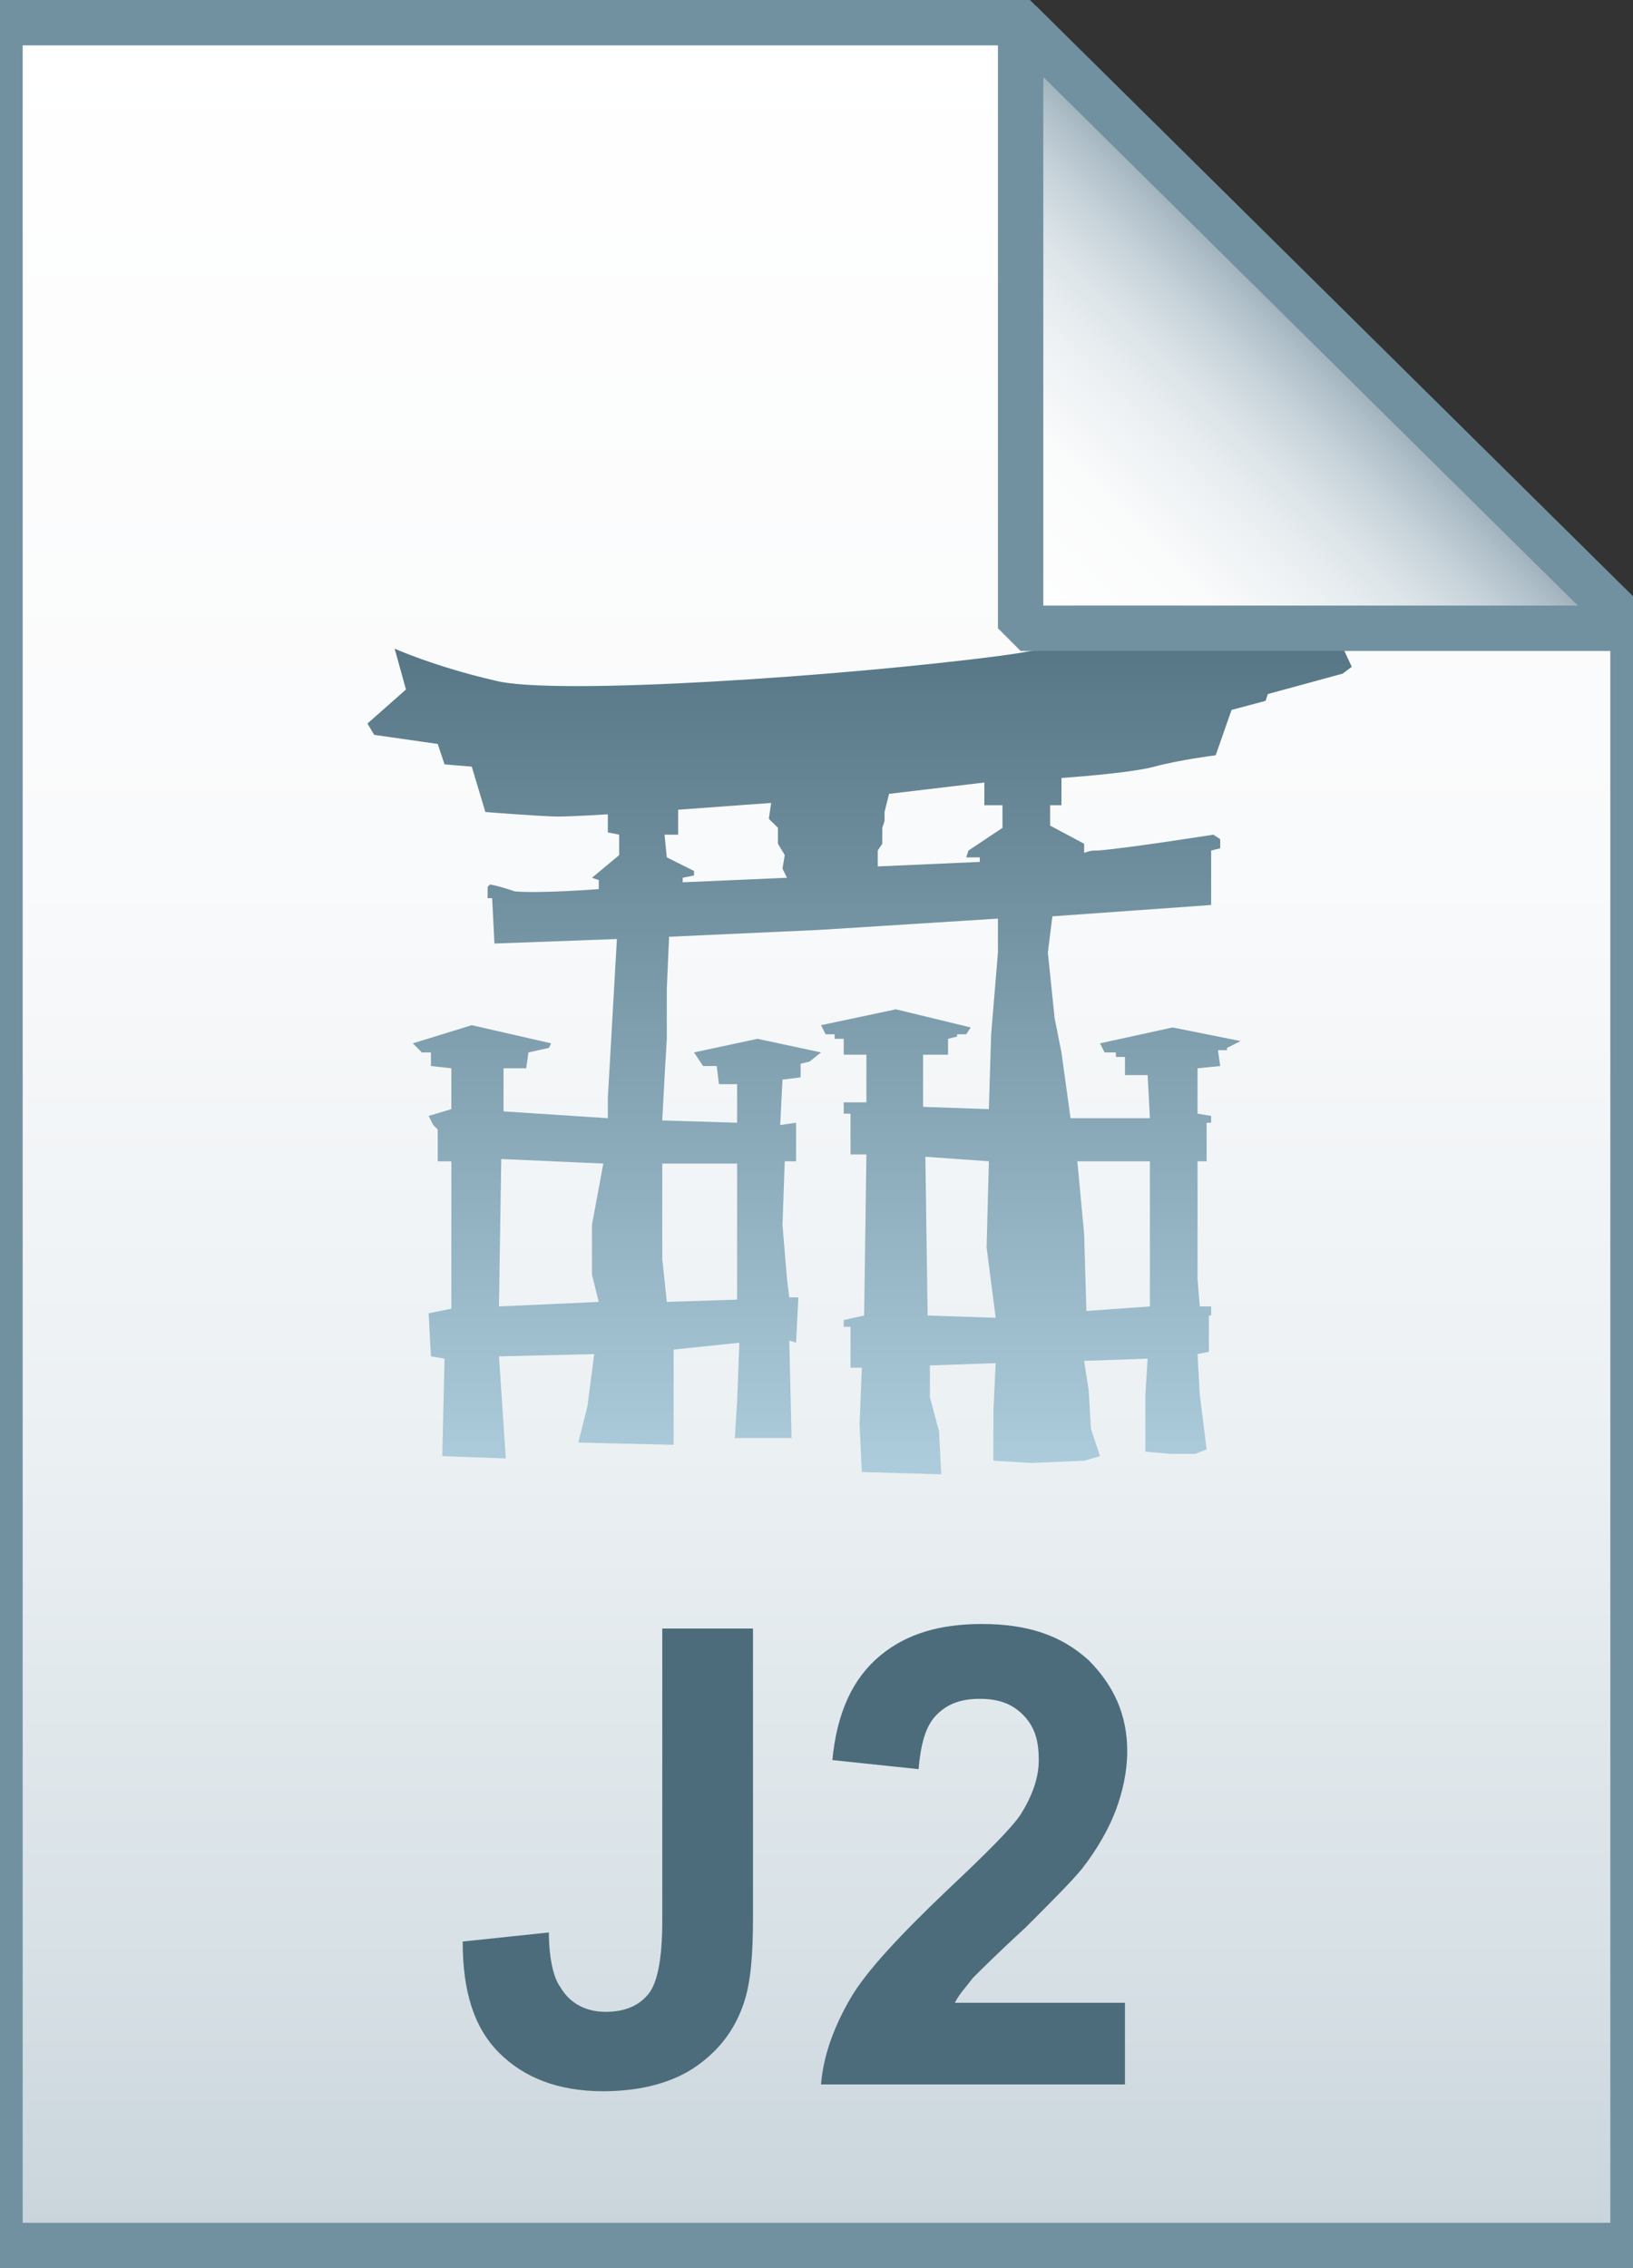 <svg id="Layer_1" xmlns="http://www.w3.org/2000/svg" viewBox="0 0 72 100"><rect x="0" y="0" width="72" height="100" fill="#333333" stroke="none"/><linearGradient id="SVGID_1_" gradientUnits="userSpaceOnUse" x1="36" y1="97" x2="36" y2="-1" gradientTransform="translate(0 2)"><stop offset="0" stop-color="#c8d4db"/><stop offset=".139" stop-color="#d8e1e6"/><stop offset=".359" stop-color="#ebf0f3"/><stop offset=".617" stop-color="#f9fafb"/><stop offset="1" stop-color="#fff"/></linearGradient><path d="M45 1l27 26.7V99H0V1h45z" fill="url(#SVGID_1_)"/><path d="M45 1l27 26.7V99H0V1h45z" fill-opacity="0" stroke="#7191a1" stroke-width="2"/><linearGradient id="path4735_1_" gradientUnits="userSpaceOnUse" x1="38" y1="65" x2="38" y2="24"><stop offset="0" stop-color="#adccdc"/><stop offset="1" stop-color="#4c6c7b"/></linearGradient><path id="path4735" d="M59.4 24s-8.4 4-15.2 4.9c-6.8.9-19.8 1.8-22.4 1.1-2.6-.6-4.4-1.4-4.4-1.4l.5 1.8-1.7 1.5.3.5.7.1 2.1.3.3.9 1.2.1.6 2s2.5.2 3.2.2c.7 0 2.2-.1 2.2-.1v.8l.5.1v.9l-1.2 1 .3.1v.4s-2.6.2-3.7.1c-.9-.3-1.1-.3-1.1-.3l-.1.1v.5h.2l.1 2 5.4-.2-.4 7v.9l-4.6-.3v-1.9h1l.1-.7.9-.2.1-.2-3.5-.8-2.6.8.4.4h.4v.6l.9.1v1.8l-1 .3.2.4.2.2v1.4h.6v6.5l-1 .2.1 1.9.6.1-.1 4.3 2.8.1-.3-4.5 4.2-.1-.3 2.3-.4 1.6 4.2.1v-4.2l2.9-.3-.1 2.6-.1 1.6h2.5l-.1-4.3.3.1.1-2h-.4l-.1-.8-.2-2.4.1-2.8h.5v-1.7l-.7.1.1-2 .8-.1v-.6l.4-.1.5-.4-2.8-.6-2.8.6.4.6h.6l.1.8h.8v1.7l-3.3-.1.1-1.9.1-1.7v-2.2l.1-2.3 6.6-.3 7.9-.5V42l-.3 3.6-.1 3.3-2.9-.1v-2.3h1.1v-.7l.4-.1v-.1h.4l.2-.3-3.3-.8-3.3.7.2.4h.4v.2h.4v.7h1v2.1h-1v.5h.3v1.8h.7l-.1 7.1-.9.2v.3h.3v1.8h.5l-.1 2.5.1 2.1 3.5.1-.1-1.9-.4-1.5v-1.4l2.9-.1-.1 2.1v2.2l1.7.1 2.3-.1.7-.2-.4-1.2-.1-1.7-.2-1.3 2.8-.1-.1 1.6V64l1.1.1h1.1l.5-.2-.3-2.4-.1-1.8.5-.1V58h.1v-.4h-.5l-.1-1.2v-5.2h.4v-1.7h.2v-.3l-.6-.1v-2l1-.1-.1-.7h.4v-.1l.6-.3-3-.6-3.2.7.2.4h.5v.2h.4v.8h1l.1 1.9h-3.5l-.4-2.9-.3-1.5-.3-2.9.2-1.6 7-.5v-2.4l.4-.1V37l-.3-.2s-3.8.6-5.1.7c-.3 0-.3 0-.6.1v-.4l-1.5-.8v-.9h.5v-1.2s3-.2 4.1-.5c1.1-.3 2.7-.5 2.7-.5l.7-2 1.5-.4.1-.3 3.3-.9.4-.3-1.3-2.8.1-.6.6-.3.5-1.4-.1-.3zm-16 10.5v1h.8v1l-1.5 1-.1.3h.6v.2l-4.5.2v-.7l.2-.3v-.7l.1-.3v-.4l.2-.8 4.2-.5zm-9.4.9l-.1.7.4.4v.7l.3.5-.1.6.2.4-4.6.2v-.2l.5-.1v-.2l-1.2-.6-.1-1h.6v-1.1l4.1-.3zM40.8 51l2.8.2-.1 3.8.4 3.1-3-.1-.1-7zm-18.7.1l4.5.2-.5 2.7v2.2l.3 1.2-4.4.2.1-6.5zm28.6.1v6.4l-2.8.2-.1-3.4-.3-3.2h3.2zm-21.5.1h3.3v6l-3.1.1-.2-1.9v-4.2z" fill="url(#path4735_1_)"/><linearGradient id="SVGID_2_" gradientUnits="userSpaceOnUse" x1="45.037" y1="25.813" x2="58.537" y2="12.313" gradientTransform="translate(0 2)"><stop offset="0" stop-color="#fff"/><stop offset=".35" stop-color="#fafbfb"/><stop offset=".532" stop-color="#edf1f4"/><stop offset=".675" stop-color="#dde5e9"/><stop offset=".799" stop-color="#c7d3da"/><stop offset=".908" stop-color="#adbdc7"/><stop offset="1" stop-color="#92a5b0"/></linearGradient><path d="M45 1l27 26.7H45V1z" fill="url(#SVGID_2_)"/><path d="M45 1l27 26.7H45V1z" fill-opacity="0" stroke="#7191a1" stroke-width="2" stroke-linejoin="bevel"/><path d="M29.2 71.8h4v12.7c0 1.7-.1 2.9-.4 3.8-.4 1.2-1.1 2.1-2.1 2.8-1 .7-2.4 1.1-4.1 1.1-2 0-3.5-.6-4.6-1.7s-1.6-2.7-1.6-4.9l3.8-.4c0 1.1.2 2 .5 2.4.4.7 1.1 1.1 2 1.1.9 0 1.5-.3 1.9-.8.4-.5.6-1.6.6-3.2V71.8zm20.4 16.5v3.6H36.2c.1-1.3.6-2.6 1.3-3.8.7-1.2 2.2-2.8 4.3-4.8 1.7-1.6 2.8-2.7 3.2-3.3.5-.8.8-1.6.8-2.4 0-.9-.2-1.5-.7-2-.5-.5-1.1-.7-1.9-.7-.8 0-1.4.2-1.9.7-.5.5-.7 1.3-.8 2.4l-3.8-.4c.2-2.1.9-3.6 2.1-4.6s2.7-1.4 4.5-1.4c2 0 3.5.5 4.7 1.6 1.1 1.1 1.7 2.4 1.7 4 0 .9-.2 1.8-.5 2.6s-.8 1.7-1.5 2.6c-.5.6-1.3 1.4-2.5 2.6-1.2 1.1-2 1.9-2.3 2.2-.3.4-.6.7-.8 1.1h7.5z" fill="#4c6c7b"/></svg>